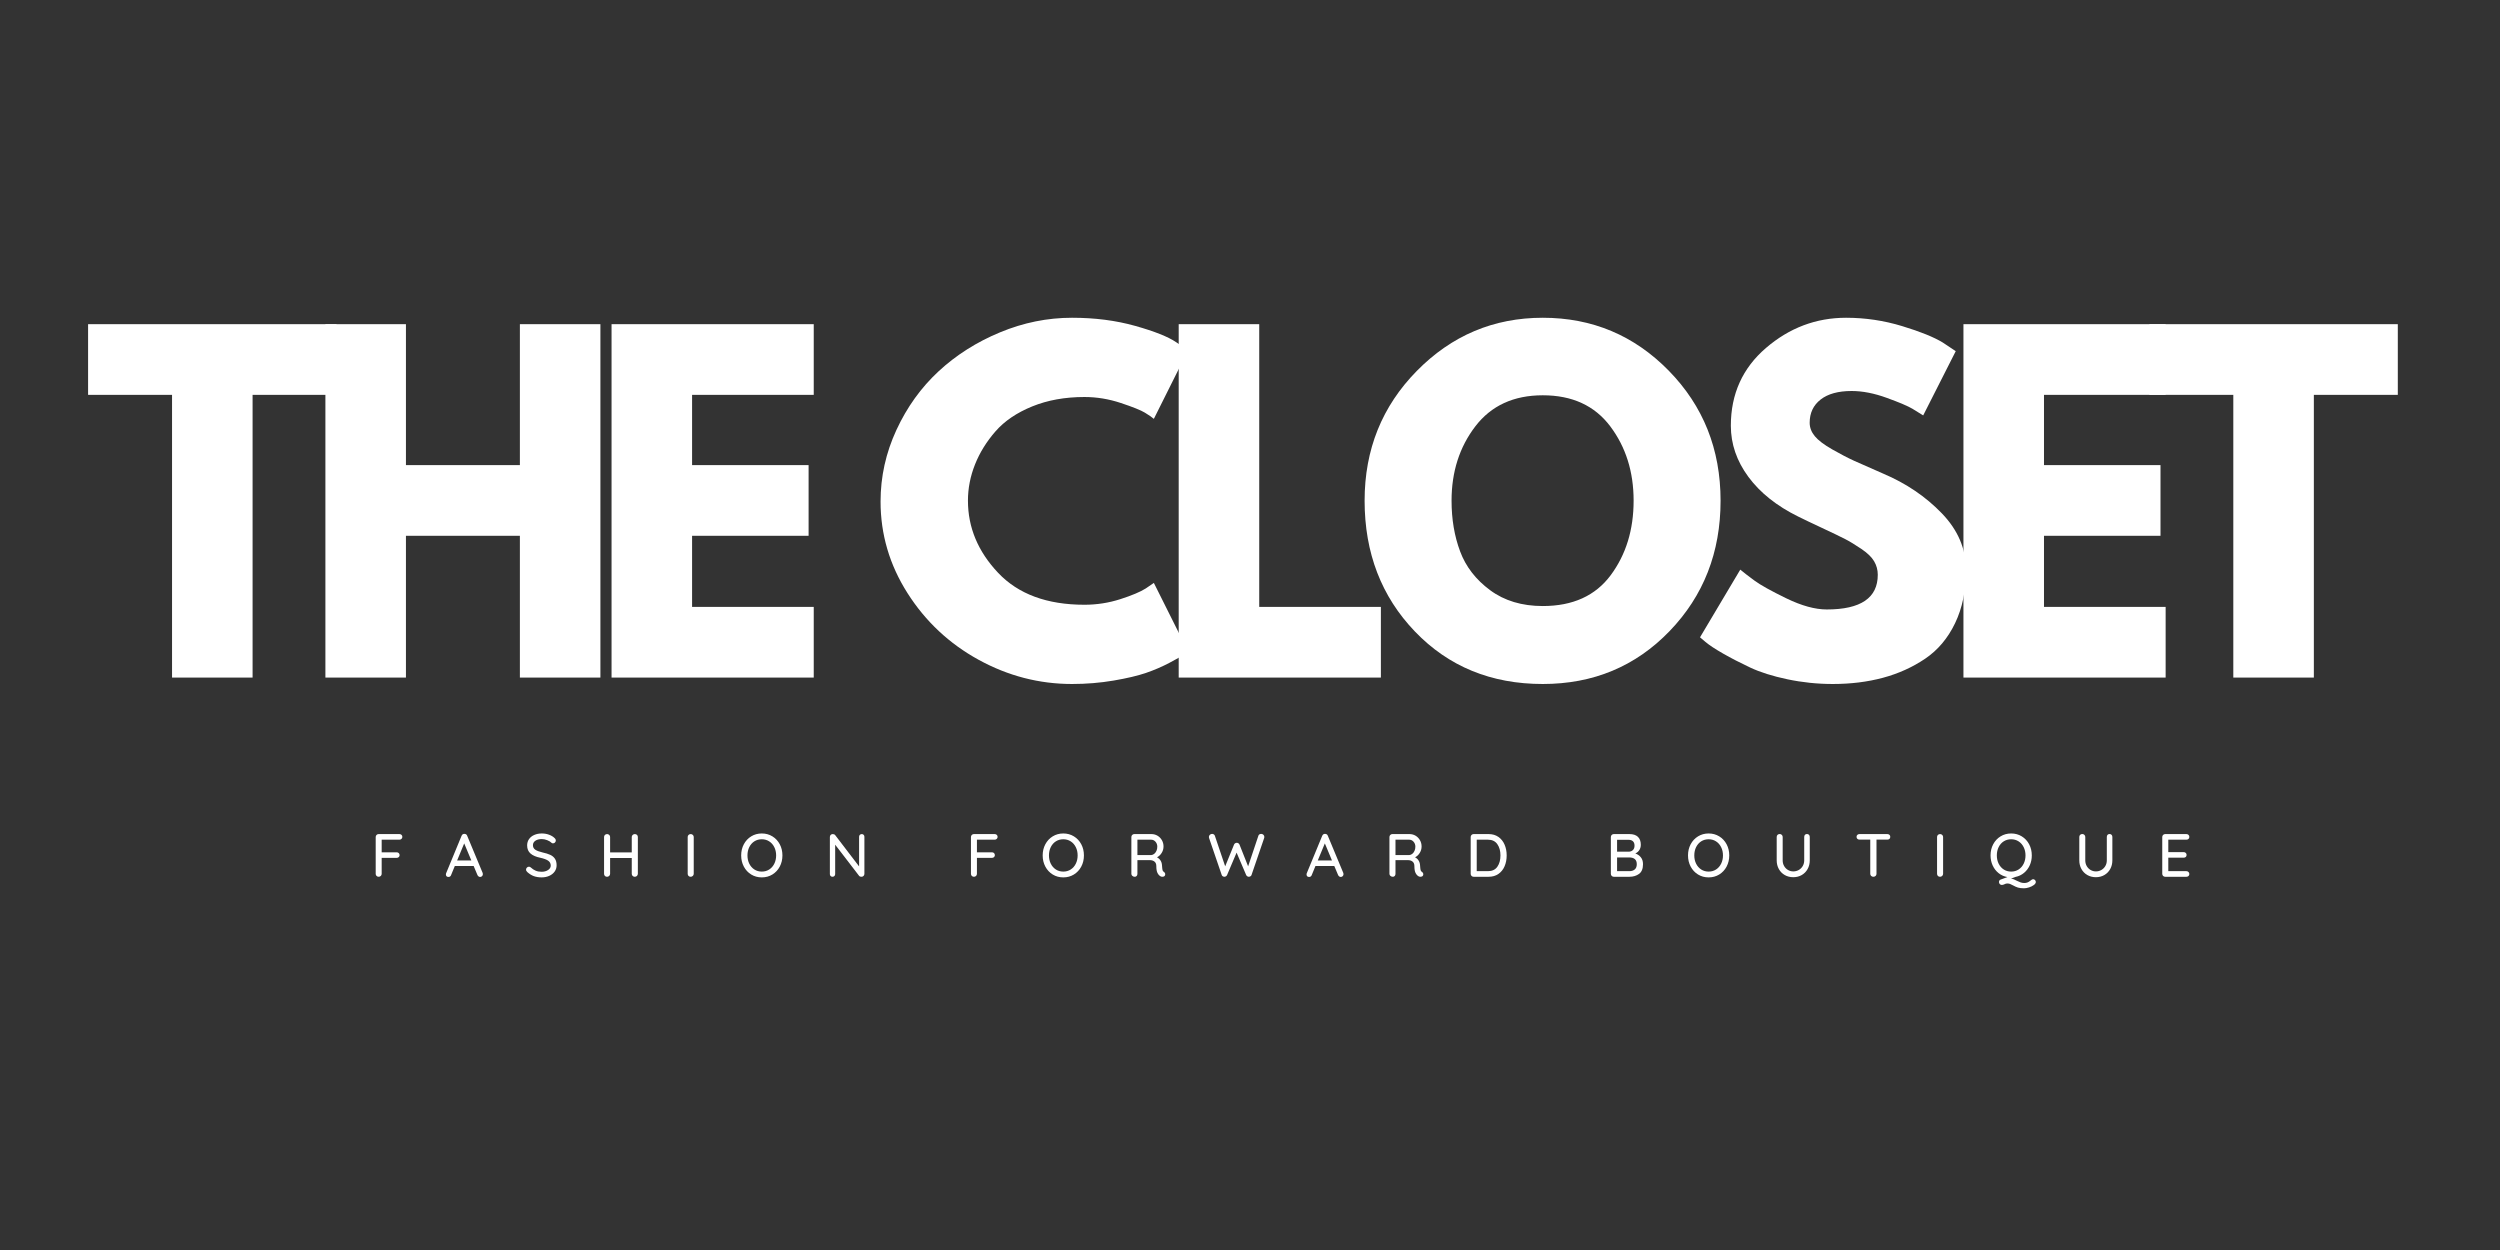<svg xmlns="http://www.w3.org/2000/svg" xmlns:xlink="http://www.w3.org/1999/xlink" width="4000" zoomAndPan="magnify" viewBox="0 0 3000 1500" height="2000" preserveAspectRatio="xMidYMid meet" version="1.0"><rect x="0" y="0" width="3000" height="1500" fill="#333333" stroke="none"/><defs><g/></defs><g fill="#ffffff" fill-opacity="1"><g transform="translate(444.758, 1052.128)"><g><path d="M 13.25 -44.5 L 13.25 -29.359 L 31.25 -29.359 C 32.281 -29.359 33.125 -29.039 33.781 -28.406 C 34.438 -27.77 34.766 -26.938 34.766 -25.906 C 34.766 -25.031 34.438 -24.273 33.781 -23.641 C 33.125 -23.004 32.281 -22.688 31.25 -22.688 L 13.25 -22.688 L 13.25 -3.516 C 13.25 -2.535 12.895 -1.703 12.188 -1.016 C 11.477 -0.336 10.633 0 9.656 0 C 8.633 0 7.781 -0.336 7.094 -1.016 C 6.414 -1.703 6.078 -2.535 6.078 -3.516 L 6.078 -47.734 C 6.078 -48.703 6.414 -49.523 7.094 -50.203 C 7.781 -50.891 8.613 -51.234 9.594 -51.234 L 34.547 -51.234 C 35.578 -51.234 36.422 -50.914 37.078 -50.281 C 37.734 -49.656 38.062 -48.828 38.062 -47.797 C 38.062 -46.922 37.719 -46.148 37.031 -45.484 C 36.352 -44.828 35.523 -44.5 34.547 -44.5 Z M 13.25 -44.5 "/></g></g></g><g fill="#ffffff" fill-opacity="1"><g transform="translate(533.763, 1052.128)"><g><path d="M 45.453 -4.531 C 45.598 -4.094 45.672 -3.629 45.672 -3.141 C 45.672 -2.172 45.344 -1.367 44.688 -0.734 C 44.031 -0.098 43.266 0.219 42.391 0.219 C 41.703 0.219 41.078 0.008 40.516 -0.406 C 39.953 -0.82 39.5 -1.395 39.156 -2.125 L 34.625 -12.891 L 12 -12.891 L 7.547 -2.047 C 7.297 -1.316 6.891 -0.754 6.328 -0.359 C 5.766 0.023 5.145 0.219 4.469 0.219 C 3.438 0.219 2.648 -0.047 2.109 -0.578 C 1.578 -1.117 1.312 -1.852 1.312 -2.781 C 1.312 -2.977 1.363 -3.367 1.469 -3.953 L 20.125 -49.188 C 20.469 -49.969 20.941 -50.566 21.547 -50.984 C 22.16 -51.398 22.859 -51.562 23.641 -51.469 C 24.379 -51.469 25.039 -51.27 25.625 -50.875 C 26.207 -50.488 26.617 -49.926 26.859 -49.188 Z M 14.781 -19.547 L 31.844 -19.547 L 23.281 -40.047 Z M 14.781 -19.547 "/></g></g></g><g fill="#ffffff" fill-opacity="1"><g transform="translate(628.476, 1052.128)"><g><path d="M 21.594 0.734 C 18.031 0.734 14.879 0.234 12.141 -0.766 C 9.41 -1.766 6.801 -3.391 4.312 -5.641 C 3.289 -6.516 2.781 -7.516 2.781 -8.641 C 2.781 -9.516 3.117 -10.305 3.797 -11.016 C 4.484 -11.723 5.289 -12.078 6.219 -12.078 C 7.051 -12.078 7.758 -11.805 8.344 -11.266 C 10.289 -9.461 12.301 -8.133 14.375 -7.281 C 16.457 -6.426 18.816 -6 21.453 -6 C 24.523 -6 27.117 -6.707 29.234 -8.125 C 31.359 -9.539 32.422 -11.32 32.422 -13.469 C 32.379 -16.008 31.32 -17.973 29.25 -19.359 C 27.176 -20.754 24.016 -21.914 19.766 -22.844 C 14.734 -23.863 10.863 -25.547 8.156 -27.891 C 5.445 -30.234 4.094 -33.477 4.094 -37.625 C 4.094 -40.508 4.848 -43.035 6.359 -45.203 C 7.879 -47.367 9.977 -49.035 12.656 -50.203 C 15.344 -51.379 18.367 -51.969 21.734 -51.969 C 24.766 -51.969 27.617 -51.477 30.297 -50.5 C 32.984 -49.531 35.16 -48.238 36.828 -46.625 C 37.941 -45.656 38.5 -44.609 38.5 -43.484 C 38.5 -42.609 38.172 -41.828 37.516 -41.141 C 36.859 -40.453 36.066 -40.109 35.141 -40.109 C 34.453 -40.109 33.891 -40.305 33.453 -40.703 C 32.18 -41.973 30.422 -43.047 28.172 -43.922 C 25.93 -44.797 23.785 -45.234 21.734 -45.234 C 18.473 -45.234 15.875 -44.562 13.938 -43.219 C 12.008 -41.883 11.047 -40.117 11.047 -37.922 C 11.047 -35.523 12.008 -33.691 13.938 -32.422 C 15.875 -31.16 18.742 -30.086 22.547 -29.203 C 26.348 -28.379 29.457 -27.406 31.875 -26.281 C 34.289 -25.156 36.156 -23.594 37.469 -21.594 C 38.789 -19.594 39.453 -16.984 39.453 -13.766 C 39.453 -10.93 38.66 -8.414 37.078 -6.219 C 35.492 -4.02 33.332 -2.312 30.594 -1.094 C 27.863 0.125 24.863 0.734 21.594 0.734 Z M 21.594 0.734 "/></g></g></g><g fill="#ffffff" fill-opacity="1"><g transform="translate(718.799, 1052.128)"><g><path d="M 42.969 -51.234 C 44.039 -51.234 44.914 -50.906 45.594 -50.25 C 46.281 -49.594 46.625 -48.754 46.625 -47.734 L 46.625 -3.594 C 46.582 -2.562 46.219 -1.703 45.531 -1.016 C 44.844 -0.336 43.961 0 42.891 0 C 41.922 0 41.082 -0.336 40.375 -1.016 C 39.664 -1.703 39.312 -2.562 39.312 -3.594 L 39.312 -22.547 L 13.328 -22.547 L 13.328 -3.594 C 13.328 -2.562 12.957 -1.703 12.219 -1.016 C 11.488 -0.336 10.633 0 9.656 0 C 8.582 0 7.719 -0.336 7.062 -1.016 C 6.406 -1.703 6.078 -2.562 6.078 -3.594 L 6.078 -47.734 C 6.078 -48.703 6.414 -49.523 7.094 -50.203 C 7.781 -50.891 8.66 -51.234 9.734 -51.234 C 10.711 -51.234 11.555 -50.891 12.266 -50.203 C 12.973 -49.523 13.328 -48.703 13.328 -47.734 L 13.328 -29.281 L 39.312 -29.281 L 39.312 -47.734 C 39.312 -48.703 39.676 -49.523 40.406 -50.203 C 41.133 -50.891 41.988 -51.234 42.969 -51.234 Z M 42.969 -51.234 "/></g></g></g><g fill="#ffffff" fill-opacity="1"><g transform="translate(819.148, 1052.128)"><g><path d="M 13.328 -3.594 C 13.328 -2.562 12.957 -1.703 12.219 -1.016 C 11.488 -0.336 10.633 0 9.656 0 C 8.582 0 7.719 -0.336 7.062 -1.016 C 6.406 -1.703 6.078 -2.562 6.078 -3.594 L 6.078 -47.734 C 6.078 -48.703 6.414 -49.523 7.094 -50.203 C 7.781 -50.891 8.66 -51.234 9.734 -51.234 C 10.711 -51.234 11.555 -50.891 12.266 -50.203 C 12.973 -49.523 13.328 -48.703 13.328 -47.734 Z M 13.328 -3.594 "/></g></g></g><g fill="#ffffff" fill-opacity="1"><g transform="translate(886.27, 1052.128)"><g><path d="M 52.641 -25.625 C 52.641 -20.695 51.578 -16.227 49.453 -12.219 C 47.328 -8.219 44.383 -5.055 40.625 -2.734 C 36.863 -0.422 32.617 0.734 27.891 0.734 C 23.16 0.734 18.914 -0.422 15.156 -2.734 C 11.395 -5.055 8.453 -8.219 6.328 -12.219 C 4.203 -16.227 3.141 -20.695 3.141 -25.625 C 3.141 -30.551 4.203 -35.016 6.328 -39.016 C 8.453 -43.016 11.395 -46.172 15.156 -48.484 C 18.914 -50.805 23.16 -51.969 27.891 -51.969 C 32.617 -51.969 36.863 -50.805 40.625 -48.484 C 44.383 -46.172 47.328 -43.016 49.453 -39.016 C 51.578 -35.016 52.641 -30.551 52.641 -25.625 Z M 45.094 -25.625 C 45.094 -29.281 44.359 -32.582 42.891 -35.531 C 41.43 -38.488 39.395 -40.805 36.781 -42.484 C 34.176 -44.172 31.211 -45.016 27.891 -45.016 C 24.566 -45.016 21.598 -44.188 18.984 -42.531 C 16.379 -40.875 14.344 -38.566 12.875 -35.609 C 11.414 -32.66 10.688 -29.332 10.688 -25.625 C 10.688 -21.957 11.414 -18.645 12.875 -15.688 C 14.344 -12.738 16.379 -10.422 18.984 -8.734 C 21.598 -7.055 24.566 -6.219 27.891 -6.219 C 31.211 -6.219 34.176 -7.055 36.781 -8.734 C 39.395 -10.422 41.43 -12.738 42.891 -15.688 C 44.359 -18.645 45.094 -21.957 45.094 -25.625 Z M 45.094 -25.625 "/></g></g></g><g fill="#ffffff" fill-opacity="1"><g transform="translate(989.766, 1052.128)"><g><path d="M 44.359 -51.234 C 45.285 -51.234 46.039 -50.926 46.625 -50.312 C 47.219 -49.707 47.516 -48.941 47.516 -48.016 L 47.516 -3.594 C 47.516 -2.562 47.18 -1.703 46.516 -1.016 C 45.859 -0.336 45.02 0 44 0 C 43.457 0 42.93 -0.082 42.422 -0.25 C 41.91 -0.426 41.508 -0.688 41.219 -1.031 L 12.438 -38.5 L 12.438 -3.219 C 12.438 -2.289 12.129 -1.52 11.516 -0.906 C 10.91 -0.301 10.145 0 9.219 0 C 8.289 0 7.535 -0.301 6.953 -0.906 C 6.367 -1.52 6.078 -2.289 6.078 -3.219 L 6.078 -47.734 C 6.078 -48.754 6.406 -49.594 7.062 -50.25 C 7.719 -50.906 8.535 -51.234 9.516 -51.234 C 10.098 -51.234 10.656 -51.125 11.188 -50.906 C 11.727 -50.688 12.145 -50.383 12.438 -50 L 41.141 -12.438 L 41.141 -48.016 C 41.141 -48.941 41.441 -49.707 42.047 -50.312 C 42.66 -50.926 43.43 -51.234 44.359 -51.234 Z M 44.359 -51.234 "/></g></g></g><g fill="#ffffff" fill-opacity="1"><g transform="translate(1091.066, 1052.128)"><g/></g></g><g fill="#ffffff" fill-opacity="1"><g transform="translate(1159.067, 1052.128)"><g><path d="M 13.25 -44.5 L 13.25 -29.359 L 31.25 -29.359 C 32.281 -29.359 33.125 -29.039 33.781 -28.406 C 34.438 -27.77 34.766 -26.938 34.766 -25.906 C 34.766 -25.031 34.438 -24.273 33.781 -23.641 C 33.125 -23.004 32.281 -22.688 31.25 -22.688 L 13.25 -22.688 L 13.25 -3.516 C 13.25 -2.535 12.895 -1.703 12.188 -1.016 C 11.477 -0.336 10.633 0 9.656 0 C 8.633 0 7.781 -0.336 7.094 -1.016 C 6.414 -1.703 6.078 -2.535 6.078 -3.516 L 6.078 -47.734 C 6.078 -48.703 6.414 -49.523 7.094 -50.203 C 7.781 -50.891 8.613 -51.234 9.594 -51.234 L 34.547 -51.234 C 35.578 -51.234 36.422 -50.914 37.078 -50.281 C 37.734 -49.656 38.062 -48.828 38.062 -47.797 C 38.062 -46.922 37.719 -46.148 37.031 -45.484 C 36.352 -44.828 35.523 -44.5 34.547 -44.5 Z M 13.25 -44.5 "/></g></g></g><g fill="#ffffff" fill-opacity="1"><g transform="translate(1248.072, 1052.128)"><g><path d="M 52.641 -25.625 C 52.641 -20.695 51.578 -16.227 49.453 -12.219 C 47.328 -8.219 44.383 -5.055 40.625 -2.734 C 36.863 -0.422 32.617 0.734 27.891 0.734 C 23.16 0.734 18.914 -0.422 15.156 -2.734 C 11.395 -5.055 8.453 -8.219 6.328 -12.219 C 4.203 -16.227 3.141 -20.695 3.141 -25.625 C 3.141 -30.551 4.203 -35.016 6.328 -39.016 C 8.453 -43.016 11.395 -46.172 15.156 -48.484 C 18.914 -50.805 23.16 -51.969 27.891 -51.969 C 32.617 -51.969 36.863 -50.805 40.625 -48.484 C 44.383 -46.172 47.328 -43.016 49.453 -39.016 C 51.578 -35.016 52.641 -30.551 52.641 -25.625 Z M 45.094 -25.625 C 45.094 -29.281 44.359 -32.582 42.891 -35.531 C 41.43 -38.488 39.395 -40.805 36.781 -42.484 C 34.176 -44.172 31.211 -45.016 27.891 -45.016 C 24.566 -45.016 21.598 -44.188 18.984 -42.531 C 16.379 -40.875 14.344 -38.566 12.875 -35.609 C 11.414 -32.66 10.688 -29.332 10.688 -25.625 C 10.688 -21.957 11.414 -18.645 12.875 -15.688 C 14.344 -12.738 16.379 -10.422 18.984 -8.734 C 21.598 -7.055 24.566 -6.219 27.891 -6.219 C 31.211 -6.219 34.176 -7.055 36.781 -8.734 C 39.395 -10.422 41.43 -12.738 42.891 -15.688 C 44.359 -18.645 45.094 -21.957 45.094 -25.625 Z M 45.094 -25.625 "/></g></g></g><g fill="#ffffff" fill-opacity="1"><g transform="translate(1351.568, 1052.128)"><g><path d="M 45.094 -5.859 C 45.582 -5.516 45.973 -5.086 46.266 -4.578 C 46.555 -4.066 46.703 -3.539 46.703 -3 C 46.703 -1.977 46.375 -1.223 45.719 -0.734 C 45.062 -0.242 44.27 0 43.344 0 C 42.414 0 41.633 -0.191 41 -0.578 C 39.531 -1.41 38.332 -2.754 37.406 -4.609 C 36.477 -6.461 36.016 -9.195 36.016 -12.812 C 36.016 -15.25 35.281 -17.051 33.812 -18.219 C 32.352 -19.395 30.453 -19.984 28.109 -19.984 L 13.328 -19.984 L 13.328 -3.516 C 13.328 -2.484 13.031 -1.641 12.438 -0.984 C 11.852 -0.328 11.098 0 10.172 0 C 9.047 0 8.082 -0.336 7.281 -1.016 C 6.477 -1.703 6.078 -2.535 6.078 -3.516 L 6.078 -47.734 C 6.078 -48.703 6.414 -49.523 7.094 -50.203 C 7.781 -50.891 8.613 -51.234 9.594 -51.234 L 30.156 -51.234 C 32.789 -51.234 35.207 -50.586 37.406 -49.297 C 39.602 -48.004 41.359 -46.223 42.672 -43.953 C 43.992 -41.68 44.656 -39.133 44.656 -36.312 C 44.656 -33.57 43.922 -31.02 42.453 -28.656 C 40.992 -26.289 39.117 -24.523 36.828 -23.359 C 38.629 -22.422 40.051 -21.125 41.094 -19.469 C 42.145 -17.812 42.723 -15.883 42.828 -13.688 C 43.016 -10.906 43.227 -9.016 43.469 -8.016 C 43.719 -7.016 44.258 -6.297 45.094 -5.859 Z M 30.016 -26.062 C 31.234 -26.156 32.391 -26.641 33.484 -27.516 C 34.586 -28.398 35.477 -29.586 36.156 -31.078 C 36.844 -32.566 37.188 -34.238 37.188 -36.094 C 37.188 -38.438 36.469 -40.422 35.031 -42.047 C 33.594 -43.68 31.848 -44.5 29.797 -44.5 L 13.328 -44.5 L 13.328 -26.062 Z M 30.016 -26.062 "/></g></g></g><g fill="#ffffff" fill-opacity="1"><g transform="translate(1449.062, 1052.128)"><g><path d="M 64.422 -51.469 C 65.348 -51.469 66.203 -51.125 66.984 -50.438 C 67.766 -49.75 68.156 -48.848 68.156 -47.734 C 68.156 -47.336 68.082 -46.922 67.938 -46.484 L 52.781 -2.203 C 52.582 -1.516 52.176 -0.988 51.562 -0.625 C 50.957 -0.258 50.312 -0.051 49.625 0 C 48.945 0 48.289 -0.191 47.656 -0.578 C 47.02 -0.973 46.555 -1.535 46.266 -2.266 L 34.844 -28.984 L 23.5 -2.266 C 23.207 -1.535 22.742 -0.973 22.109 -0.578 C 21.473 -0.191 20.789 0 20.062 0 C 19.375 -0.051 18.738 -0.27 18.156 -0.656 C 17.57 -1.051 17.18 -1.566 16.984 -2.203 L 1.828 -46.484 C 1.68 -46.922 1.609 -47.336 1.609 -47.734 C 1.609 -48.805 2.008 -49.695 2.812 -50.406 C 3.625 -51.113 4.492 -51.469 5.422 -51.469 C 6.203 -51.469 6.906 -51.258 7.531 -50.844 C 8.164 -50.426 8.582 -49.875 8.781 -49.188 L 21.156 -12.516 L 31.766 -38.578 C 32.055 -39.266 32.492 -39.801 33.078 -40.188 C 33.672 -40.582 34.332 -40.781 35.062 -40.781 C 35.789 -40.781 36.445 -40.582 37.031 -40.188 C 37.625 -39.801 38.066 -39.266 38.359 -38.578 L 48.688 -12.516 L 60.984 -49.188 C 61.172 -49.926 61.582 -50.488 62.219 -50.875 C 62.852 -51.27 63.586 -51.469 64.422 -51.469 Z M 64.422 -51.469 "/></g></g></g><g fill="#ffffff" fill-opacity="1"><g transform="translate(1566.537, 1052.128)"><g><path d="M 45.453 -4.531 C 45.598 -4.094 45.672 -3.629 45.672 -3.141 C 45.672 -2.172 45.344 -1.367 44.688 -0.734 C 44.031 -0.098 43.266 0.219 42.391 0.219 C 41.703 0.219 41.078 0.008 40.516 -0.406 C 39.953 -0.82 39.5 -1.395 39.156 -2.125 L 34.625 -12.891 L 12 -12.891 L 7.547 -2.047 C 7.297 -1.316 6.891 -0.754 6.328 -0.359 C 5.766 0.023 5.145 0.219 4.469 0.219 C 3.438 0.219 2.648 -0.047 2.109 -0.578 C 1.578 -1.117 1.312 -1.852 1.312 -2.781 C 1.312 -2.977 1.363 -3.367 1.469 -3.953 L 20.125 -49.188 C 20.469 -49.969 20.941 -50.566 21.547 -50.984 C 22.16 -51.398 22.859 -51.562 23.641 -51.469 C 24.379 -51.469 25.039 -51.27 25.625 -50.875 C 26.207 -50.488 26.617 -49.926 26.859 -49.188 Z M 14.781 -19.547 L 31.844 -19.547 L 23.281 -40.047 Z M 14.781 -19.547 "/></g></g></g><g fill="#ffffff" fill-opacity="1"><g transform="translate(1661.251, 1052.128)"><g><path d="M 45.094 -5.859 C 45.582 -5.516 45.973 -5.086 46.266 -4.578 C 46.555 -4.066 46.703 -3.539 46.703 -3 C 46.703 -1.977 46.375 -1.223 45.719 -0.734 C 45.062 -0.242 44.27 0 43.344 0 C 42.414 0 41.633 -0.191 41 -0.578 C 39.531 -1.41 38.332 -2.754 37.406 -4.609 C 36.477 -6.461 36.016 -9.195 36.016 -12.812 C 36.016 -15.25 35.281 -17.051 33.812 -18.219 C 32.352 -19.395 30.453 -19.984 28.109 -19.984 L 13.328 -19.984 L 13.328 -3.516 C 13.328 -2.484 13.031 -1.641 12.438 -0.984 C 11.852 -0.328 11.098 0 10.172 0 C 9.047 0 8.082 -0.336 7.281 -1.016 C 6.477 -1.703 6.078 -2.535 6.078 -3.516 L 6.078 -47.734 C 6.078 -48.703 6.414 -49.523 7.094 -50.203 C 7.781 -50.891 8.613 -51.234 9.594 -51.234 L 30.156 -51.234 C 32.789 -51.234 35.207 -50.586 37.406 -49.297 C 39.602 -48.004 41.359 -46.223 42.672 -43.953 C 43.992 -41.68 44.656 -39.133 44.656 -36.312 C 44.656 -33.57 43.922 -31.02 42.453 -28.656 C 40.992 -26.289 39.117 -24.523 36.828 -23.359 C 38.629 -22.422 40.051 -21.125 41.094 -19.469 C 42.145 -17.812 42.723 -15.883 42.828 -13.688 C 43.016 -10.906 43.227 -9.016 43.469 -8.016 C 43.719 -7.016 44.258 -6.297 45.094 -5.859 Z M 30.016 -26.062 C 31.234 -26.156 32.391 -26.641 33.484 -27.516 C 34.586 -28.398 35.477 -29.586 36.156 -31.078 C 36.844 -32.566 37.188 -34.238 37.188 -36.094 C 37.188 -38.438 36.469 -40.422 35.031 -42.047 C 33.594 -43.68 31.848 -44.5 29.797 -44.5 L 13.328 -44.5 L 13.328 -26.062 Z M 30.016 -26.062 "/></g></g></g><g fill="#ffffff" fill-opacity="1"><g transform="translate(1758.745, 1052.128)"><g><path d="M 27.594 -51.234 C 32.188 -51.234 36.113 -50.086 39.375 -47.797 C 42.645 -45.504 45.109 -42.414 46.766 -38.531 C 48.43 -34.656 49.266 -30.352 49.266 -25.625 C 49.266 -20.844 48.43 -16.508 46.766 -12.625 C 45.109 -8.75 42.645 -5.676 39.375 -3.406 C 36.113 -1.133 32.188 0 27.594 0 L 9.594 0 C 8.613 0 7.781 -0.336 7.094 -1.016 C 6.414 -1.703 6.078 -2.535 6.078 -3.516 L 6.078 -47.734 C 6.078 -48.703 6.414 -49.523 7.094 -50.203 C 7.781 -50.891 8.613 -51.234 9.594 -51.234 Z M 26.859 -6.734 C 31.836 -6.734 35.57 -8.5 38.062 -12.031 C 40.551 -15.57 41.797 -20.102 41.797 -25.625 C 41.797 -31.082 40.539 -35.594 38.031 -39.156 C 35.52 -42.719 31.797 -44.5 26.859 -44.5 L 13.328 -44.5 L 13.328 -6.734 Z M 26.859 -6.734 "/></g></g></g><g fill="#ffffff" fill-opacity="1"><g transform="translate(1858.948, 1052.128)"><g/></g></g><g fill="#ffffff" fill-opacity="1"><g transform="translate(1926.948, 1052.128)"><g><path d="M 35.438 -27.969 C 38.113 -27.039 40.316 -25.516 42.047 -23.391 C 43.785 -21.266 44.656 -18.492 44.656 -15.078 C 44.656 -9.66 43.078 -5.789 39.922 -3.469 C 36.773 -1.156 32.938 0 28.406 0 L 9.594 0 C 8.613 0 7.781 -0.336 7.094 -1.016 C 6.414 -1.703 6.078 -2.535 6.078 -3.516 L 6.078 -47.734 C 6.078 -48.703 6.414 -49.523 7.094 -50.203 C 7.781 -50.891 8.613 -51.234 9.594 -51.234 L 28.406 -51.234 C 32.844 -51.234 36.219 -50.133 38.531 -47.938 C 40.852 -45.75 42.016 -42.582 42.016 -38.438 C 42.016 -36.094 41.453 -34.004 40.328 -32.172 C 39.211 -30.336 37.582 -28.938 35.438 -27.969 Z M 34.484 -37.328 C 34.484 -39.629 33.859 -41.375 32.609 -42.562 C 31.367 -43.758 29.625 -44.359 27.375 -44.359 L 13.547 -44.359 L 13.547 -30.094 L 27.531 -30.094 C 29.531 -30.133 31.188 -30.773 32.5 -32.016 C 33.82 -33.266 34.484 -35.035 34.484 -37.328 Z M 28.328 -6.734 C 31.016 -6.734 33.16 -7.426 34.766 -8.812 C 36.379 -10.207 37.188 -12.297 37.188 -15.078 C 37.188 -20.492 34.113 -23.203 27.969 -23.203 L 13.547 -23.203 L 13.547 -6.734 Z M 28.328 -6.734 "/></g></g></g><g fill="#ffffff" fill-opacity="1"><g transform="translate(2022.467, 1052.128)"><g><path d="M 52.641 -25.625 C 52.641 -20.695 51.578 -16.227 49.453 -12.219 C 47.328 -8.219 44.383 -5.055 40.625 -2.734 C 36.863 -0.422 32.617 0.734 27.891 0.734 C 23.16 0.734 18.914 -0.422 15.156 -2.734 C 11.395 -5.055 8.453 -8.219 6.328 -12.219 C 4.203 -16.227 3.141 -20.695 3.141 -25.625 C 3.141 -30.551 4.203 -35.016 6.328 -39.016 C 8.453 -43.016 11.395 -46.172 15.156 -48.484 C 18.914 -50.805 23.16 -51.969 27.891 -51.969 C 32.617 -51.969 36.863 -50.805 40.625 -48.484 C 44.383 -46.172 47.328 -43.016 49.453 -39.016 C 51.578 -35.016 52.641 -30.551 52.641 -25.625 Z M 45.094 -25.625 C 45.094 -29.281 44.359 -32.582 42.891 -35.531 C 41.43 -38.488 39.395 -40.805 36.781 -42.484 C 34.176 -44.172 31.211 -45.016 27.891 -45.016 C 24.566 -45.016 21.598 -44.188 18.984 -42.531 C 16.379 -40.875 14.344 -38.566 12.875 -35.609 C 11.414 -32.66 10.688 -29.332 10.688 -25.625 C 10.688 -21.957 11.414 -18.645 12.875 -15.688 C 14.344 -12.738 16.379 -10.422 18.984 -8.734 C 21.598 -7.055 24.566 -6.219 27.891 -6.219 C 31.211 -6.219 34.176 -7.055 36.781 -8.734 C 39.395 -10.422 41.43 -12.738 42.891 -15.688 C 44.359 -18.645 45.094 -21.957 45.094 -25.625 Z M 45.094 -25.625 "/></g></g></g><g fill="#ffffff" fill-opacity="1"><g transform="translate(2125.963, 1052.128)"><g><path d="M 42.391 -51.312 C 43.41 -51.312 44.223 -50.984 44.828 -50.328 C 45.441 -49.672 45.75 -48.828 45.75 -47.797 L 45.75 -19.688 C 45.75 -15.832 44.895 -12.367 43.188 -9.297 C 41.477 -6.223 39.125 -3.816 36.125 -2.078 C 33.125 -0.348 29.742 0.516 25.984 0.516 C 22.18 0.516 18.766 -0.348 15.734 -2.078 C 12.711 -3.816 10.348 -6.223 8.641 -9.297 C 6.93 -12.367 6.078 -15.832 6.078 -19.688 L 6.078 -47.797 C 6.078 -48.828 6.414 -49.672 7.094 -50.328 C 7.781 -50.984 8.66 -51.312 9.734 -51.312 C 10.66 -51.312 11.477 -50.969 12.188 -50.281 C 12.895 -49.602 13.25 -48.773 13.25 -47.797 L 13.25 -19.688 C 13.25 -17.156 13.832 -14.875 15 -12.844 C 16.176 -10.82 17.738 -9.25 19.688 -8.125 C 21.645 -7 23.742 -6.438 25.984 -6.438 C 28.328 -6.438 30.5 -7 32.5 -8.125 C 34.5 -9.25 36.098 -10.82 37.297 -12.844 C 38.492 -14.875 39.094 -17.156 39.094 -19.688 L 39.094 -47.797 C 39.094 -48.828 39.383 -49.672 39.969 -50.328 C 40.551 -50.984 41.359 -51.312 42.391 -51.312 Z M 42.391 -51.312 "/></g></g></g><g fill="#ffffff" fill-opacity="1"><g transform="translate(2225.507, 1052.128)"><g><path d="M 39.312 -51.234 C 40.332 -51.234 41.172 -50.926 41.828 -50.312 C 42.492 -49.707 42.828 -48.895 42.828 -47.875 C 42.828 -46.852 42.492 -46.047 41.828 -45.453 C 41.172 -44.867 40.332 -44.578 39.312 -44.578 L 26.281 -44.578 L 26.281 -3.516 C 26.281 -2.535 25.926 -1.703 25.219 -1.016 C 24.508 -0.336 23.617 0 22.547 0 C 21.473 0 20.582 -0.336 19.875 -1.016 C 19.164 -1.703 18.812 -2.535 18.812 -3.516 L 18.812 -44.578 L 5.859 -44.578 C 4.828 -44.578 3.984 -44.879 3.328 -45.484 C 2.672 -46.098 2.344 -46.922 2.344 -47.953 C 2.344 -48.922 2.672 -49.707 3.328 -50.312 C 3.984 -50.926 4.828 -51.234 5.859 -51.234 Z M 39.312 -51.234 "/></g></g></g><g fill="#ffffff" fill-opacity="1"><g transform="translate(2318.391, 1052.128)"><g><path d="M 13.328 -3.594 C 13.328 -2.562 12.957 -1.703 12.219 -1.016 C 11.488 -0.336 10.633 0 9.656 0 C 8.582 0 7.719 -0.336 7.062 -1.016 C 6.406 -1.703 6.078 -2.562 6.078 -3.594 L 6.078 -47.734 C 6.078 -48.703 6.414 -49.523 7.094 -50.203 C 7.781 -50.891 8.66 -51.234 9.734 -51.234 C 10.711 -51.234 11.555 -50.891 12.266 -50.203 C 12.973 -49.523 13.328 -48.703 13.328 -47.734 Z M 13.328 -3.594 "/></g></g></g><g fill="#ffffff" fill-opacity="1"><g transform="translate(2385.513, 1052.128)"><g><path d="M 54.25 2.922 C 55.07 2.922 55.812 3.25 56.469 3.906 C 57.133 4.57 57.469 5.344 57.469 6.219 C 57.469 7.488 56.688 8.707 55.125 9.875 C 53.562 11.051 51.656 12.004 49.406 12.734 C 47.164 13.461 45.117 13.828 43.266 13.828 C 40.285 13.828 37.867 13.535 36.016 12.953 C 34.16 12.367 32.234 11.516 30.234 10.391 C 28.723 9.566 27.477 8.969 26.5 8.594 C 25.52 8.227 24.375 8.047 23.062 8.047 C 22.477 8.047 21.926 8.129 21.406 8.297 C 20.895 8.473 20.395 8.688 19.906 8.938 C 18.738 9.52 17.641 9.812 16.609 9.812 C 15.68 9.812 14.891 9.457 14.234 8.75 C 13.578 8.039 13.25 7.25 13.25 6.375 C 13.25 4.852 13.906 3.852 15.219 3.375 L 23.422 0.359 C 19.473 -0.316 15.957 -1.875 12.875 -4.312 C 9.801 -6.758 7.41 -9.836 5.703 -13.547 C 3.992 -17.254 3.141 -21.281 3.141 -25.625 C 3.141 -30.551 4.203 -35.016 6.328 -39.016 C 8.453 -43.016 11.395 -46.172 15.156 -48.484 C 18.914 -50.805 23.16 -51.969 27.891 -51.969 C 32.617 -51.969 36.863 -50.805 40.625 -48.484 C 44.383 -46.172 47.328 -43.016 49.453 -39.016 C 51.578 -35.016 52.641 -30.551 52.641 -25.625 C 52.641 -21.32 51.82 -17.363 50.188 -13.75 C 48.551 -10.145 46.266 -7.125 43.328 -4.688 C 40.398 -2.25 37.035 -0.641 33.234 0.141 L 27.672 2.203 C 28.891 2.348 30 2.625 31 3.031 C 32 3.445 33.207 4.023 34.625 4.766 C 36.383 5.641 37.922 6.305 39.234 6.766 C 40.555 7.234 42.02 7.469 43.625 7.469 C 45.039 7.469 46.258 7.27 47.281 6.875 C 48.312 6.488 49.289 5.953 50.219 5.266 C 50.602 4.973 51.051 4.617 51.562 4.203 C 52.082 3.797 52.547 3.477 52.953 3.25 C 53.367 3.031 53.801 2.922 54.25 2.922 Z M 10.688 -25.625 C 10.688 -21.957 11.414 -18.645 12.875 -15.688 C 14.344 -12.738 16.379 -10.422 18.984 -8.734 C 21.598 -7.055 24.566 -6.219 27.891 -6.219 C 31.211 -6.219 34.176 -7.055 36.781 -8.734 C 39.395 -10.422 41.43 -12.738 42.891 -15.688 C 44.359 -18.645 45.094 -21.957 45.094 -25.625 C 45.094 -29.281 44.359 -32.582 42.891 -35.531 C 41.43 -38.488 39.395 -40.805 36.781 -42.484 C 34.176 -44.172 31.211 -45.016 27.891 -45.016 C 24.566 -45.016 21.598 -44.188 18.984 -42.531 C 16.379 -40.875 14.344 -38.566 12.875 -35.609 C 11.414 -32.66 10.688 -29.332 10.688 -25.625 Z M 10.688 -25.625 "/></g></g></g><g fill="#ffffff" fill-opacity="1"><g transform="translate(2489.082, 1052.128)"><g><path d="M 42.391 -51.312 C 43.41 -51.312 44.223 -50.984 44.828 -50.328 C 45.441 -49.672 45.75 -48.828 45.75 -47.797 L 45.75 -19.688 C 45.75 -15.832 44.895 -12.367 43.188 -9.297 C 41.477 -6.223 39.125 -3.816 36.125 -2.078 C 33.125 -0.348 29.742 0.516 25.984 0.516 C 22.18 0.516 18.766 -0.348 15.734 -2.078 C 12.711 -3.816 10.348 -6.223 8.641 -9.297 C 6.93 -12.367 6.078 -15.832 6.078 -19.688 L 6.078 -47.797 C 6.078 -48.828 6.414 -49.672 7.094 -50.328 C 7.781 -50.984 8.66 -51.312 9.734 -51.312 C 10.66 -51.312 11.477 -50.969 12.188 -50.281 C 12.895 -49.602 13.25 -48.773 13.25 -47.797 L 13.25 -19.688 C 13.25 -17.156 13.832 -14.875 15 -12.844 C 16.176 -10.82 17.738 -9.25 19.688 -8.125 C 21.645 -7 23.742 -6.438 25.984 -6.438 C 28.328 -6.438 30.5 -7 32.5 -8.125 C 34.5 -9.25 36.098 -10.82 37.297 -12.844 C 38.492 -14.875 39.094 -17.156 39.094 -19.688 L 39.094 -47.797 C 39.094 -48.828 39.383 -49.672 39.969 -50.328 C 40.551 -50.984 41.359 -51.312 42.391 -51.312 Z M 42.391 -51.312 "/></g></g></g><g fill="#ffffff" fill-opacity="1"><g transform="translate(2588.626, 1052.128)"><g><path d="M 35.062 -6.734 C 36.082 -6.734 36.922 -6.391 37.578 -5.703 C 38.242 -5.023 38.578 -4.223 38.578 -3.297 C 38.578 -2.316 38.242 -1.52 37.578 -0.906 C 36.922 -0.301 36.082 0 35.062 0 L 9.594 0 C 8.613 0 7.781 -0.336 7.094 -1.016 C 6.414 -1.703 6.078 -2.535 6.078 -3.516 L 6.078 -47.734 C 6.078 -48.703 6.414 -49.523 7.094 -50.203 C 7.781 -50.891 8.613 -51.234 9.594 -51.234 L 35.062 -51.234 C 36.082 -51.234 36.922 -50.914 37.578 -50.281 C 38.242 -49.656 38.578 -48.828 38.578 -47.797 C 38.578 -46.828 38.242 -46.035 37.578 -45.422 C 36.922 -44.805 36.082 -44.5 35.062 -44.5 L 13.328 -44.5 L 13.328 -29.578 L 31.766 -29.578 C 32.797 -29.578 33.641 -29.258 34.297 -28.625 C 34.953 -27.988 35.281 -27.18 35.281 -26.203 C 35.281 -25.18 34.953 -24.375 34.297 -23.781 C 33.641 -23.195 32.797 -22.906 31.766 -22.906 L 13.328 -22.906 L 13.328 -6.734 Z M 35.062 -6.734 "/></g></g></g><g fill="#ffffff" fill-opacity="1"><g transform="translate(101.599, 813.091)"><g><path d="M 4.109 -339.266 L 4.109 -424.078 L 302.25 -424.078 L 302.25 -339.266 L 201.5 -339.266 L 201.5 0 L 104.859 0 L 104.859 -339.266 Z M 4.109 -339.266 "/></g></g></g><g fill="#ffffff" fill-opacity="1"><g transform="translate(359.642, 813.091)"><g><path d="M 127.484 -170.141 L 127.484 0 L 30.844 0 L 30.844 -424.078 L 127.484 -424.078 L 127.484 -254.953 L 264.219 -254.953 L 264.219 -424.078 L 360.844 -424.078 L 360.844 0 L 264.219 0 L 264.219 -170.141 Z M 127.484 -170.141 "/></g></g></g><g fill="#ffffff" fill-opacity="1"><g transform="translate(703.015, 813.091)"><g><path d="M 273.469 -424.078 L 273.469 -339.266 L 127.484 -339.266 L 127.484 -254.953 L 267.297 -254.953 L 267.297 -170.141 L 127.484 -170.141 L 127.484 -84.812 L 273.469 -84.812 L 273.469 0 L 30.844 0 L 30.844 -424.078 Z M 273.469 -424.078 "/></g></g></g><g fill="#ffffff" fill-opacity="1"><g transform="translate(952.834, 813.091)"><g/></g></g><g fill="#ffffff" fill-opacity="1"><g transform="translate(1044.845, 813.091)"><g><path d="M 256.5 -87.391 C 271.238 -87.391 285.547 -89.613 299.422 -94.062 C 313.297 -98.52 323.492 -102.805 330.016 -106.922 L 339.781 -113.594 L 380.891 -31.359 C 379.523 -30.328 377.641 -28.953 375.234 -27.234 C 372.836 -25.523 367.27 -22.359 358.531 -17.734 C 349.789 -13.109 340.453 -9.082 330.516 -5.656 C 320.578 -2.227 307.555 0.852 291.453 3.594 C 275.348 6.332 258.727 7.703 241.594 7.703 C 202.188 7.703 164.832 -1.973 129.531 -21.328 C 94.238 -40.691 65.797 -67.336 44.203 -101.266 C 22.617 -135.191 11.828 -171.859 11.828 -211.266 C 11.828 -241.078 18.164 -269.691 30.844 -297.109 C 43.52 -324.523 60.395 -348 81.469 -367.531 C 102.551 -387.062 127.141 -402.648 155.234 -414.297 C 183.336 -425.953 212.125 -431.781 241.594 -431.781 C 269.008 -431.781 294.281 -428.523 317.406 -422.016 C 340.539 -415.504 356.906 -408.992 366.5 -402.484 L 380.891 -392.719 L 339.781 -310.469 C 337.375 -312.531 333.77 -315.016 328.969 -317.922 C 324.176 -320.836 314.582 -324.691 300.188 -329.484 C 285.801 -334.285 271.238 -336.688 256.5 -336.688 C 233.195 -336.688 212.289 -332.914 193.781 -325.375 C 175.281 -317.844 160.629 -307.906 149.828 -295.562 C 139.035 -283.227 130.812 -269.945 125.156 -255.719 C 119.508 -241.5 116.688 -227.023 116.688 -212.297 C 116.688 -180.078 128.766 -151.203 152.922 -125.672 C 177.078 -100.148 211.602 -87.391 256.5 -87.391 Z M 256.5 -87.391 "/></g></g></g><g fill="#ffffff" fill-opacity="1"><g transform="translate(1383.592, 813.091)"><g><path d="M 127.484 -424.078 L 127.484 -84.812 L 273.469 -84.812 L 273.469 0 L 30.844 0 L 30.844 -424.078 Z M 127.484 -424.078 "/></g></g></g><g fill="#ffffff" fill-opacity="1"><g transform="translate(1625.7, 813.091)"><g><path d="M 11.828 -212.297 C 11.828 -273.641 32.727 -325.555 74.531 -368.047 C 116.344 -410.535 166.719 -431.781 225.656 -431.781 C 284.945 -431.781 335.32 -410.617 376.781 -368.297 C 418.25 -325.984 438.984 -273.984 438.984 -212.297 C 438.984 -150.266 418.594 -98.086 377.812 -55.766 C 337.031 -13.453 286.312 7.703 225.656 7.703 C 163.633 7.703 112.488 -13.285 72.219 -55.266 C 31.957 -97.242 11.828 -149.586 11.828 -212.297 Z M 116.172 -212.297 C 116.172 -190.023 119.598 -169.719 126.453 -151.375 C 133.305 -133.039 145.301 -117.535 162.438 -104.859 C 179.57 -92.18 200.645 -85.844 225.656 -85.844 C 261.645 -85.844 288.805 -98.176 307.141 -122.844 C 325.473 -147.52 334.641 -177.336 334.641 -212.297 C 334.641 -246.91 325.301 -276.641 306.625 -301.484 C 287.945 -326.328 260.957 -338.75 225.656 -338.75 C 190.707 -338.75 163.723 -326.328 144.703 -301.484 C 125.68 -276.641 116.172 -246.91 116.172 -212.297 Z M 116.172 -212.297 "/></g></g></g><g fill="#ffffff" fill-opacity="1"><g transform="translate(2028.186, 813.091)"><g><path d="M 187.109 -431.781 C 210.066 -431.781 232.508 -428.438 254.438 -421.75 C 276.375 -415.07 292.656 -408.477 303.281 -401.969 L 318.703 -391.688 L 279.641 -314.594 C 276.547 -316.645 272.258 -319.297 266.781 -322.547 C 261.301 -325.805 251.02 -330.176 235.938 -335.656 C 220.863 -341.145 206.816 -343.891 193.797 -343.891 C 177.68 -343.891 165.254 -340.461 156.516 -333.609 C 147.785 -326.754 143.422 -317.5 143.422 -305.844 C 143.422 -300.02 145.473 -294.625 149.578 -289.656 C 153.691 -284.688 160.719 -279.375 170.656 -273.719 C 180.594 -268.062 189.332 -263.52 196.875 -260.094 C 204.414 -256.664 216.066 -251.523 231.828 -244.672 C 259.242 -233.023 282.629 -217.176 301.984 -197.125 C 321.348 -177.082 331.031 -154.379 331.031 -129.016 C 331.031 -104.691 326.66 -83.445 317.922 -65.281 C 309.191 -47.113 297.203 -32.891 281.953 -22.609 C 266.703 -12.336 249.82 -4.719 231.312 0.25 C 212.812 5.219 192.766 7.703 171.172 7.703 C 152.672 7.703 134.508 5.816 116.688 2.047 C 98.863 -1.711 83.953 -6.422 71.953 -12.078 C 59.961 -17.734 49.172 -23.301 39.578 -28.781 C 29.984 -34.27 22.957 -38.898 18.5 -42.672 L 11.828 -48.312 L 60.141 -129.531 C 64.254 -126.102 69.91 -121.734 77.109 -116.422 C 84.305 -111.109 97.07 -104 115.406 -95.094 C 133.738 -86.188 149.926 -81.734 163.969 -81.734 C 204.75 -81.734 225.141 -95.613 225.141 -123.375 C 225.141 -129.195 223.68 -134.594 220.766 -139.562 C 217.859 -144.531 212.719 -149.5 205.344 -154.469 C 197.977 -159.438 191.469 -163.375 185.812 -166.281 C 180.164 -169.195 170.914 -173.656 158.062 -179.656 C 145.207 -185.656 135.695 -190.195 129.531 -193.281 C 103.832 -205.957 83.957 -221.805 69.906 -240.828 C 55.852 -259.848 48.828 -280.32 48.828 -302.25 C 48.828 -340.289 62.879 -371.391 90.984 -395.547 C 119.086 -419.703 151.129 -431.781 187.109 -431.781 Z M 187.109 -431.781 "/></g></g></g><g fill="#ffffff" fill-opacity="1"><g transform="translate(2325.296, 813.091)"><g><path d="M 273.469 -424.078 L 273.469 -339.266 L 127.484 -339.266 L 127.484 -254.953 L 267.297 -254.953 L 267.297 -170.141 L 127.484 -170.141 L 127.484 -84.812 L 273.469 -84.812 L 273.469 0 L 30.844 0 L 30.844 -424.078 Z M 273.469 -424.078 "/></g></g></g><g fill="#ffffff" fill-opacity="1"><g transform="translate(2575.115, 813.091)"><g><path d="M 4.109 -339.266 L 4.109 -424.078 L 302.25 -424.078 L 302.25 -339.266 L 201.5 -339.266 L 201.5 0 L 104.859 0 L 104.859 -339.266 Z M 4.109 -339.266 "/></g></g></g><g fill="#ffffff" fill-opacity="1"><g transform="translate(2833.159, 813.091)"><g/></g></g></svg>